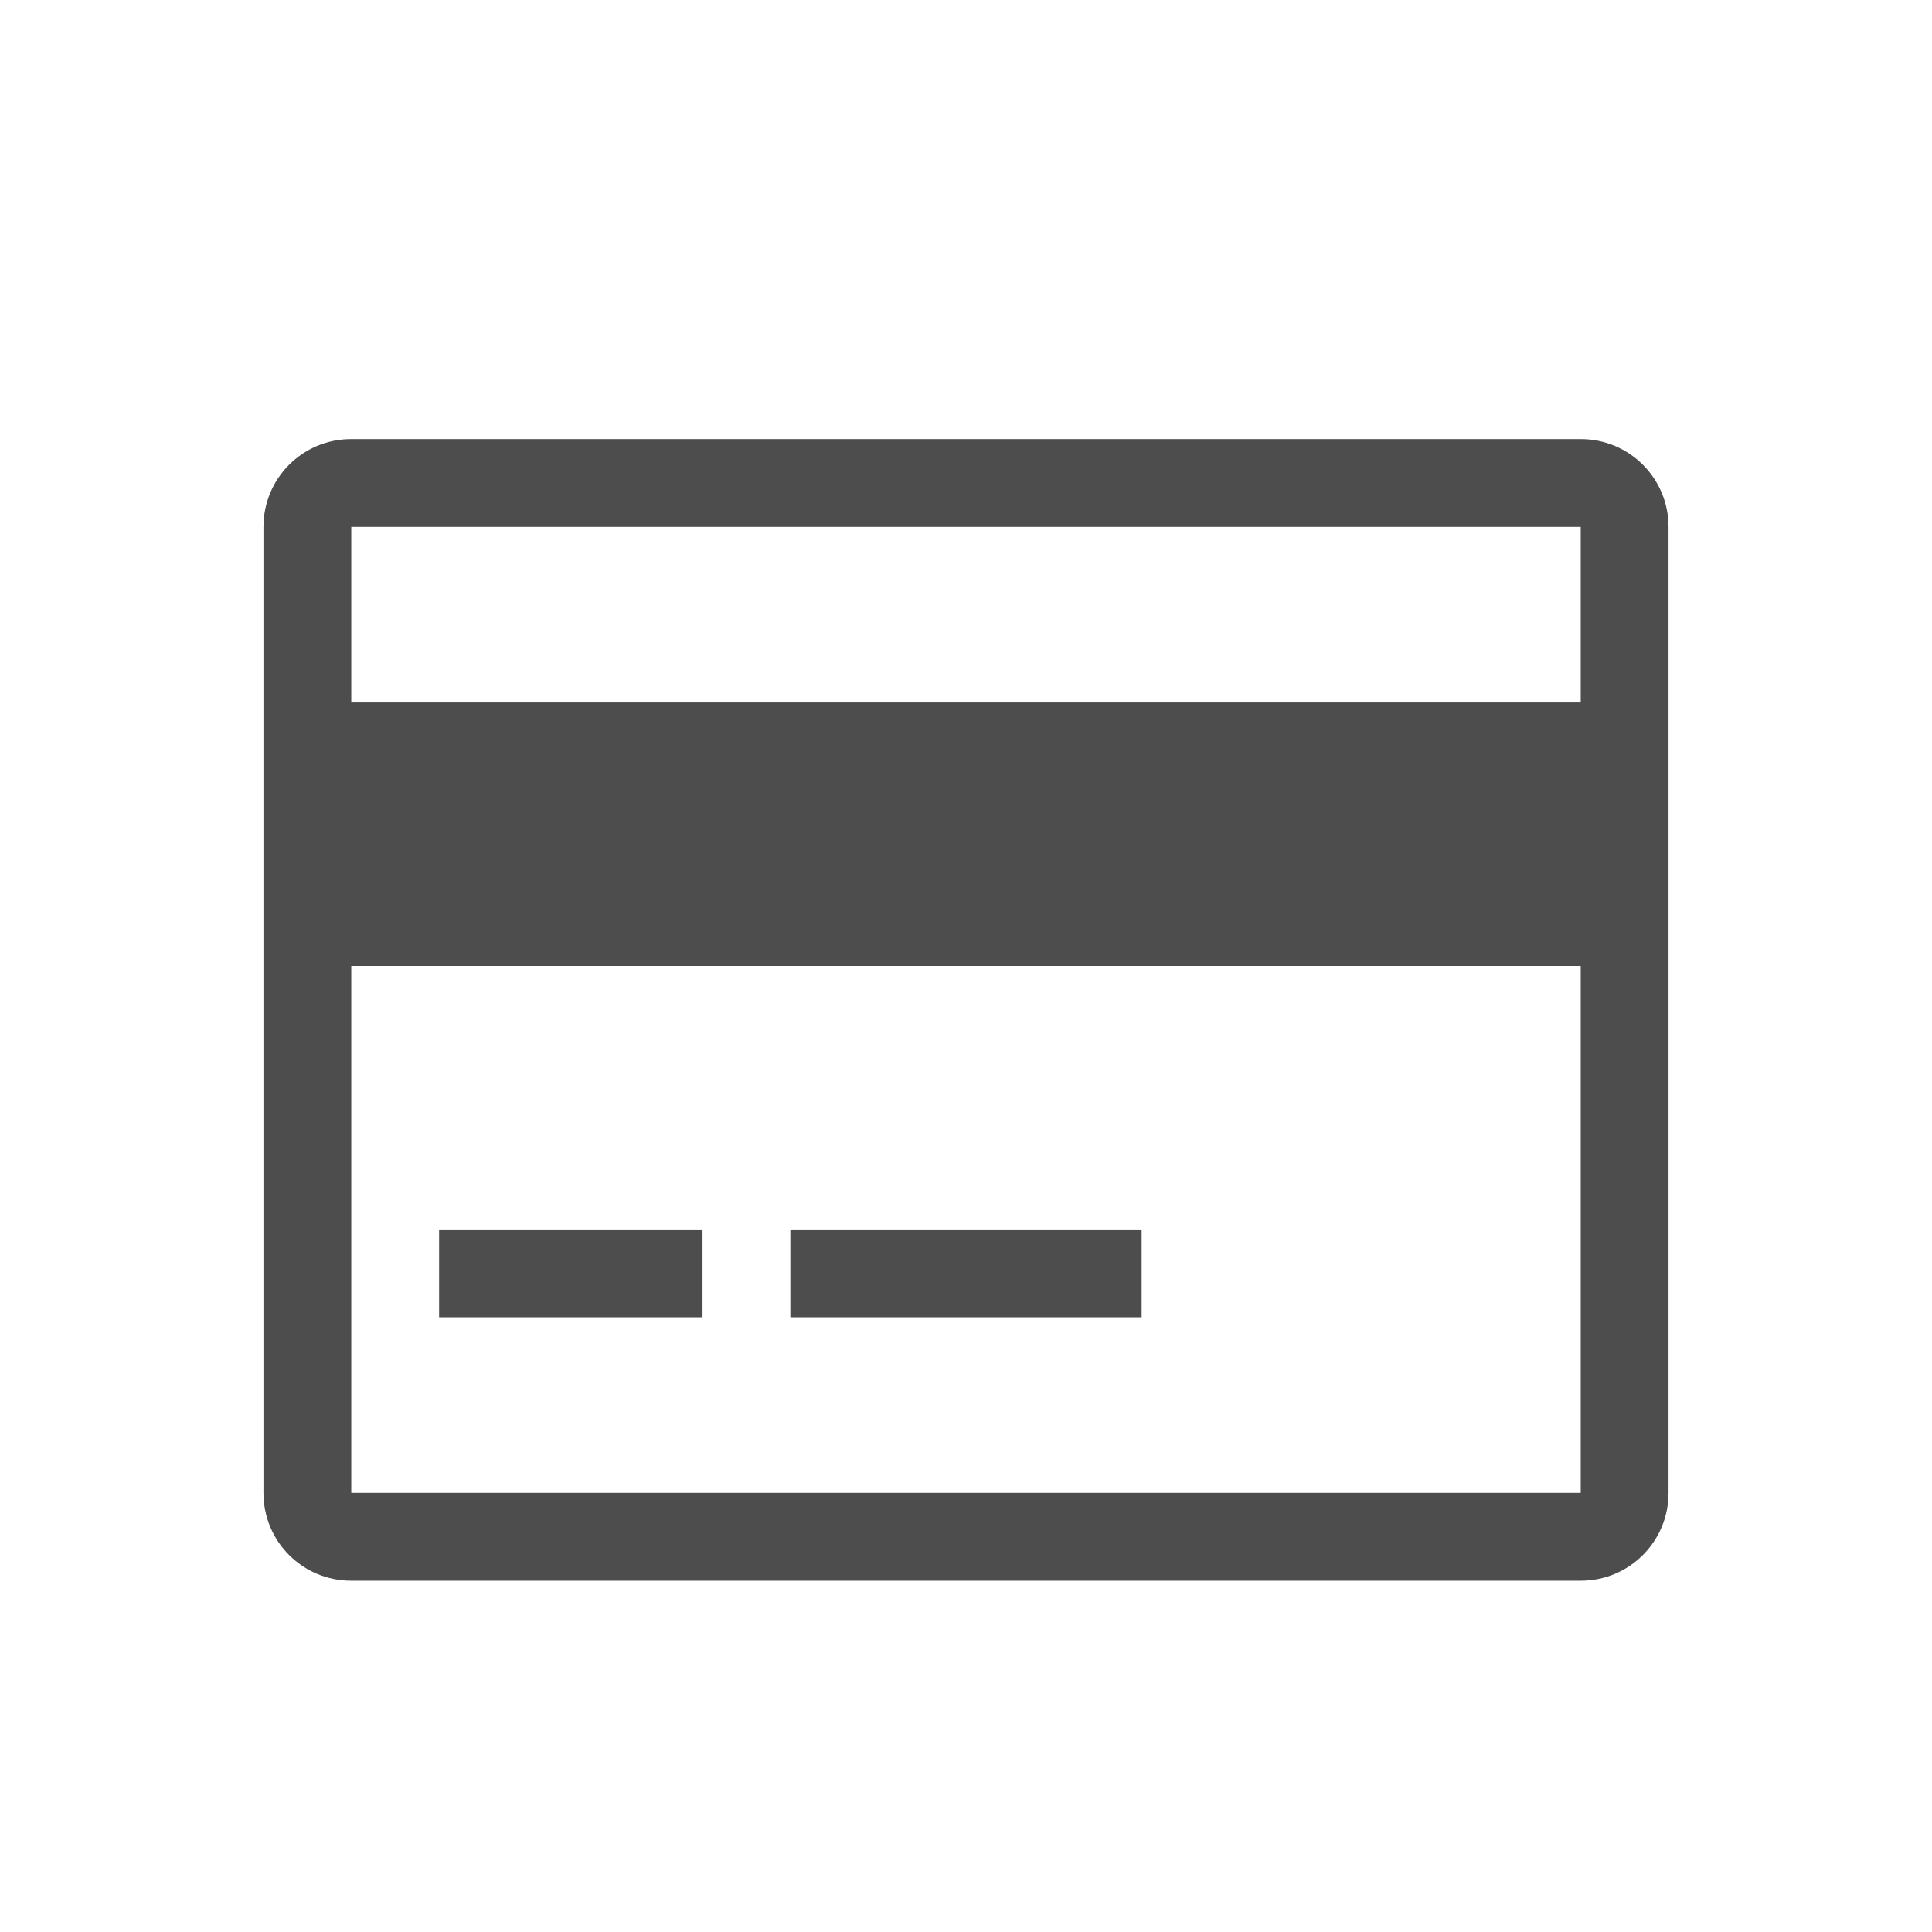 <?xml version="1.0" encoding="UTF-8" standalone="no"?>
<!-- Created with Inkscape (http://www.inkscape.org/) -->

<svg
   xmlns:dc="http://purl.org/dc/elements/1.1/"
   xmlns:cc="http://creativecommons.org/ns#"
   xmlns:rdf="http://www.w3.org/1999/02/22-rdf-syntax-ns#"
   xmlns:svg="http://www.w3.org/2000/svg"
   xmlns="http://www.w3.org/2000/svg"
   xmlns:sodipodi="http://sodipodi.sourceforge.net/DTD/sodipodi-0.dtd"
   xmlns:inkscape="http://www.inkscape.org/namespaces/inkscape"
   width="22"
   height="22"
   id="svg4355"
   version="1.1"
   inkscape:version="0.91 r13725"
   sodipodi:docname="skrooge_credit_card.svg">
  <defs
     id="defs4357">
    <style
       type="text/css"
       id="current-color-scheme">
      .ColorScheme-Text {
        color:#4d4d4d;
      }
      .ColorScheme-Background {
        color:#eff0f1;
      }
      .ColorScheme-Highlight {
        color:#3daee9;
      }
      .ColorScheme-ViewText {
        color:#31363b;
      }
      .ColorScheme-ViewBackground {
        color:#fcfcfc;
      }
      .ColorScheme-ViewHover {
        color:#93cee9;
      }
      .ColorScheme-ViewFocus{
        color:#3daee9;
      }
      .ColorScheme-ButtonText {
        color:#31363b;
      }
      .ColorScheme-ButtonBackground {
        color:#eff0f1;
      }
      .ColorScheme-ButtonHover {
        color:#93cee9;
      }
      .ColorScheme-ButtonFocus{
        color:#3daee9;
      }
      </style>
  </defs>
  <sodipodi:namedview
     id="base"
     pagecolor="#ffffff"
     bordercolor="#666666"
     borderopacity="1.0"
     inkscape:pageopacity="0.0"
     inkscape:pageshadow="2"
     inkscape:zoom="46.776193"
     inkscape:cx="9.9291436"
     inkscape:cy="9.8965313"
     inkscape:document-units="px"
     inkscape:current-layer="layer1"
     showgrid="true"
     width="0px"
     height="0px"
     fit-margin-top="0"
     fit-margin-left="0"
     fit-margin-right="0"
     fit-margin-bottom="0"
     inkscape:window-width="1920"
     inkscape:window-height="1023"
     inkscape:window-x="0"
     inkscape:window-y="0"
     inkscape:window-maximized="1"
     inkscape:showpageshadow="false"
     inkscape:snap-bbox="true"
     inkscape:snap-smooth-nodes="false"
     inkscape:object-nodes="true"
     showguides="true"
     inkscape:guide-bbox="true">
    <inkscape:grid
       type="xygrid"
       id="grid4119" />
    <sodipodi:guide
       position="2,20"
       orientation="18,0"
       id="guide4125" />
    <sodipodi:guide
       position="2,2"
       orientation="0,18"
       id="guide4127" />
    <sodipodi:guide
       position="3,19"
       orientation="16,0"
       id="guide4133" />
    <sodipodi:guide
       position="3,3"
       orientation="0,16"
       id="guide4135" />
    <sodipodi:guide
       position="19,3"
       orientation="-16,0"
       id="guide4137" />
    <sodipodi:guide
       position="3,19"
       orientation="0,16"
       id="guide4122" />
    <sodipodi:guide
       position="20,12"
       orientation="1,0"
       id="guide4156" />
  </sodipodi:namedview>
  <g
     inkscape:label="Capa 1"
     inkscape:groupmode="layer"
     id="layer1"
     transform="translate(-544.571,-742.934)">
    <path
       style="opacity:1;fill:#4d4d4d;fill-opacity:1;stroke:none;stroke-width:2;stroke-linecap:square;stroke-linejoin:miter;stroke-miterlimit:4;stroke-dasharray:none;stroke-opacity:1"
       d="M 4 5 C 3.446 5 3 5.446 3 6 L 3 8 L 3 11 L 3 17 C 3 17.554 3.446 18 4 18 L 18 18 C 18.554 18 19 17.554 19 17 L 19 6 C 19 5.446 18.554 5 18 5 L 4 5 z M 4 6 L 18 6 L 18 8 L 4 8 L 4 6 z M 4 11 L 18 11 L 18 17 L 4 17 L 4 11 z M 5 14 L 5 15 L 8 15 L 8 14 L 5 14 z M 9 14 L 9 15 L 13 15 L 13 14 L 9 14 z "
       transform="translate(544.571,742.934)"
       id="rect4162" />
  </g>
</svg>
